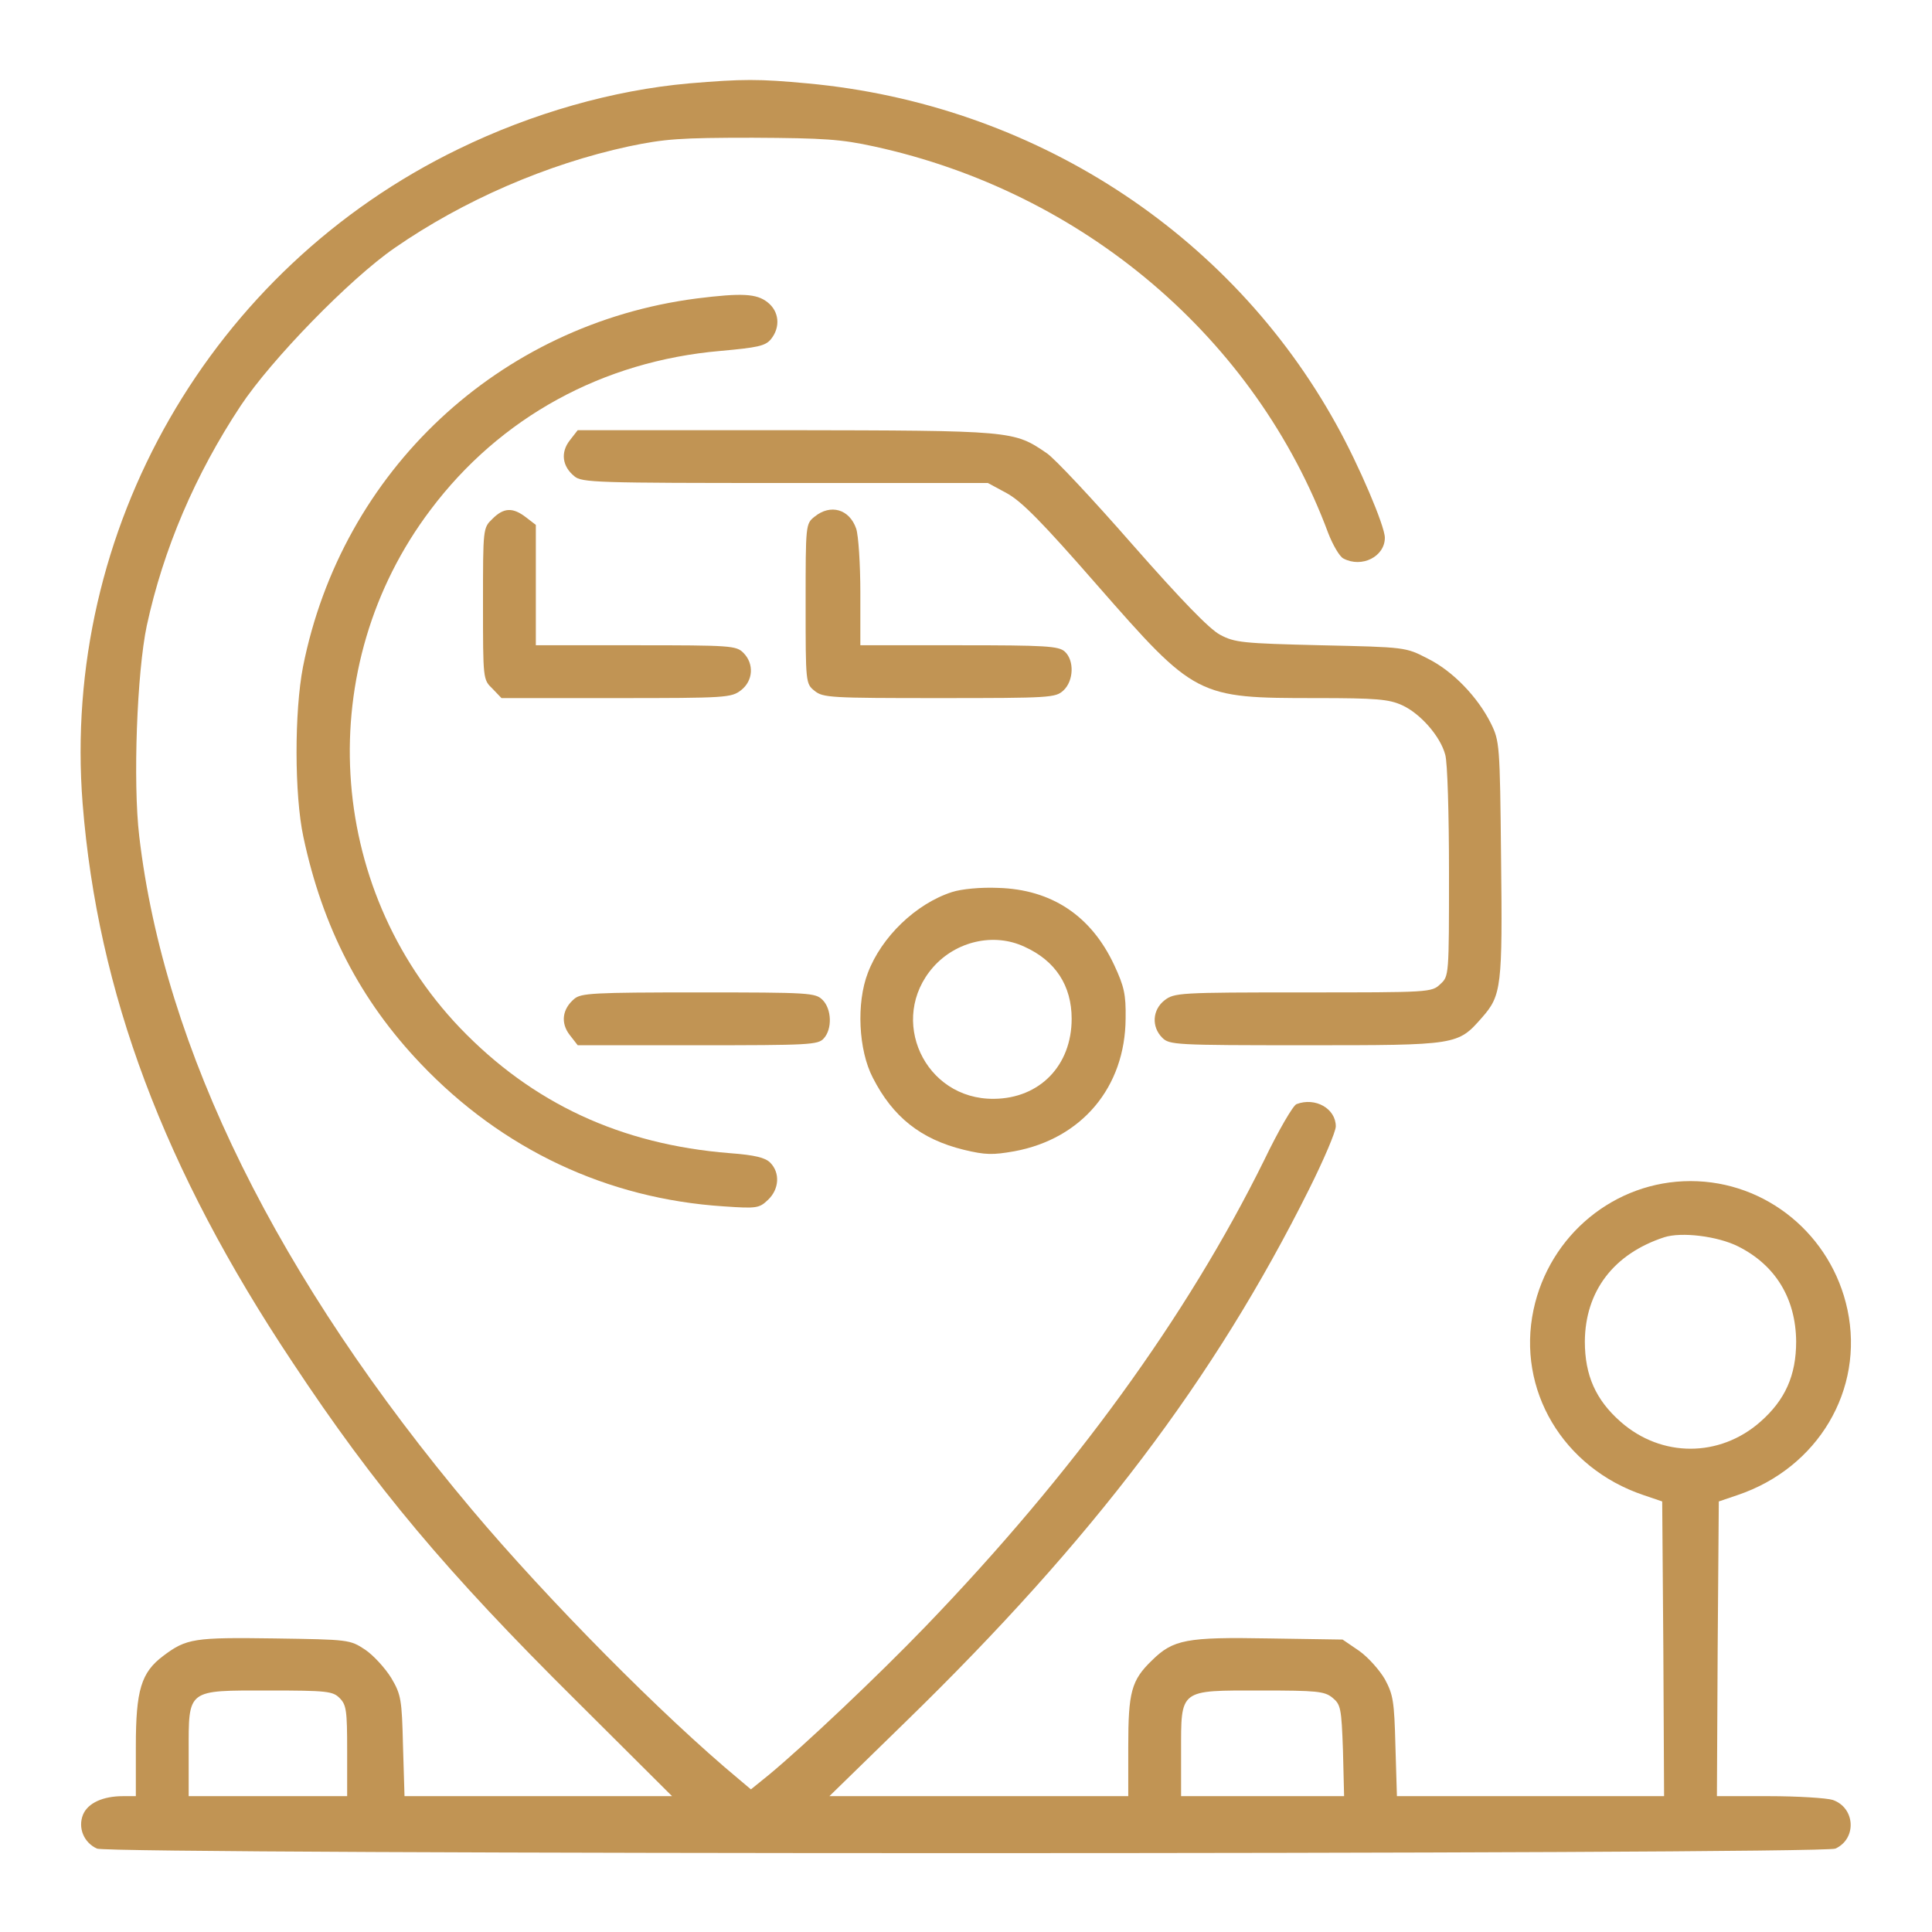 <svg xmlns="http://www.w3.org/2000/svg" xmlns:xlink="http://www.w3.org/1999/xlink" id="Layer_1" x="0px" y="0px" viewBox="0 0 512 512" style="
                                                  enable-background: new 0 0 512
                                                    512;
                                                " xml:space="preserve">
                                                <style type="text/css">
                                                  .st0 {
                                                    fill: #c19454;
                                                  }
                                                </style>
                                                <g transform="translate(0,512) scale(0.1,-0.1)">
                                                  <path class="st0" d="M1826,4899c-202-18-416-79-611-174C559,4407,162,3716,219,2990c40-500,215-968,556-1480   c219-331,408-556,752-897l254-253h-355h-354l-4,133c-3,123-5,136-31,180c-16,26-47,60-69,75c-41,27-43,27-241,30   c-212,3-233,0-294-46c-59-44-73-91-73-240V360h-34c-53,0-93-18-106-49c-14-35,2-74,37-90s4572-16,4607,0c57,26,53,108-7,129   c-16,5-92,10-169,10h-138l2,391l3,390l50,17c213,72,336,279,291,491c-42,198-215,341-416,341s-374-143-416-341   c-45-212,78-419,291-491l50-17l3-390l2-391h-354h-354l-4,133c-3,119-6,136-28,177c-14,24-44,58-68,75l-44,30l-196,3   c-218,4-253-3-309-58c-55-53-63-84-63-229V360h-396h-396l203,198c495,482,817,907,1068,1410c39,78,71,153,71,167c0,47-54,78-104,59   c-9-3-48-70-86-149c-204-413-505-828-897-1235c-126-131-324-318-416-394l-47-38l-32,27c-201,167-507,476-708,715   c-514,611-815,1220-881,1784c-17,143-6,435,20,558c44,203,128,400,249,583c81,122,289,336,408,418c182,126,403,222,620,269   c96,20,135,23,329,23c189-1,234-4,321-23c556-121,1012-509,1204-1025c12-31,30-62,40-67c49-26,110,5,110,55c0,31-69,193-128,299   c-282,511-806,850-1402,905C2011,4911,1969,4911,1826,4899z M4606,1817c100-50,153-139,154-252c0-90-29-155-95-213   c-108-95-262-95-370,0c-66,58-95,123-95,213c1,133,76,232,210,276C4456,1856,4552,1844,4606,1817z M900,620c18-18,20-33,20-140V360   H710H500v117c0,168-6,163,212,163C867,640,882,638,900,620z M3531,621c22-18,24-27,28-140l3-121h-216h-216v117c0,168-6,163,211,163   C3490,640,3510,638,3531,621z"></path>
                                                  <path class="st0" d="M1846,4329c-524-68-940-457-1043-976c-23-119-23-339,1-451c51-240,151-433,311-601c216-227,494-358,803-378   c87-6,94-5,117,17c30,28,33,72,6,99c-13,13-40,20-107,25c-289,23-523,132-715,332c-357,374-391,959-78,1373   c184,245,456,394,768,421c99,9,119,13,134,31c26,32,22,74-9,98C2005,4342,1966,4344,1846,4329z"></path>
                                                  <path class="st0" d="M1510,3953c-25-32-20-69,12-95c19-17,60-18,558-18h538l50-27c40-22,94-77,239-243c261-298,265-300,581-300   c160,0,193-3,228-19c48-22,101-82,114-131c6-19,10-159,10-311c0-275,0-276-23-297c-23-22-28-22-364-22c-329,0-341-1-367-21   c-32-25-35-70-6-99c19-19,33-20,380-20c404,0,403,0,468,74c51,58,54,82,50,421c-3,303-4,311-27,358c-35,70-101,139-168,172   c-58,30-58,30-283,35c-207,5-228,7-267,28c-28,15-101,90-232,239c-105,120-207,229-227,242c-88,60-88,60-691,61h-552L1510,3953z"></path>
                                                  <path class="st0" d="M1305,3745c-25-24-25-25-25-225s0-201,25-225l24-25h304c293,0,305,1,331,21c32,25,35,70,6,99   c-19,19-33,20-285,20h-265v159v160l-26,20C1359,3776,1335,3775,1305,3745z"></path>
                                                  <path class="st0" d="M2159,3751c-24-19-24-21-24-231s0-212,24-231c22-18,43-19,330-19c295,0,308,1,329,20c28,26,29,80,4,103   c-16,15-51,17-280,17h-262v139c0,76-5,152-11,170C2251,3771,2201,3785,2159,3751z"></path>
                                                  <path class="st0" d="M2523,2756c-96-31-187-119-223-214c-31-80-25-205,13-278c53-104,127-163,241-191c58-14,77-14,134-4   c179,33,294,170,295,352c1,64-4,85-30,141c-61,131-166,201-308,205C2598,2769,2548,2764,2523,2756z M2715,2611   c82-37,125-103,125-191c0-124-85-211-206-212c-184-2-282,211-161,349C2534,2626,2634,2649,2715,2611z"></path>
                                                  <path class="st0" d="M1522,2473c-32-27-37-64-12-96l21-27h318c295,0,319,1,334,18c23,25,21,78-3,102c-19,19-33,20-329,20   C1571,2490,1540,2488,1522,2473z"></path>
                                                </g>
                                              </svg>